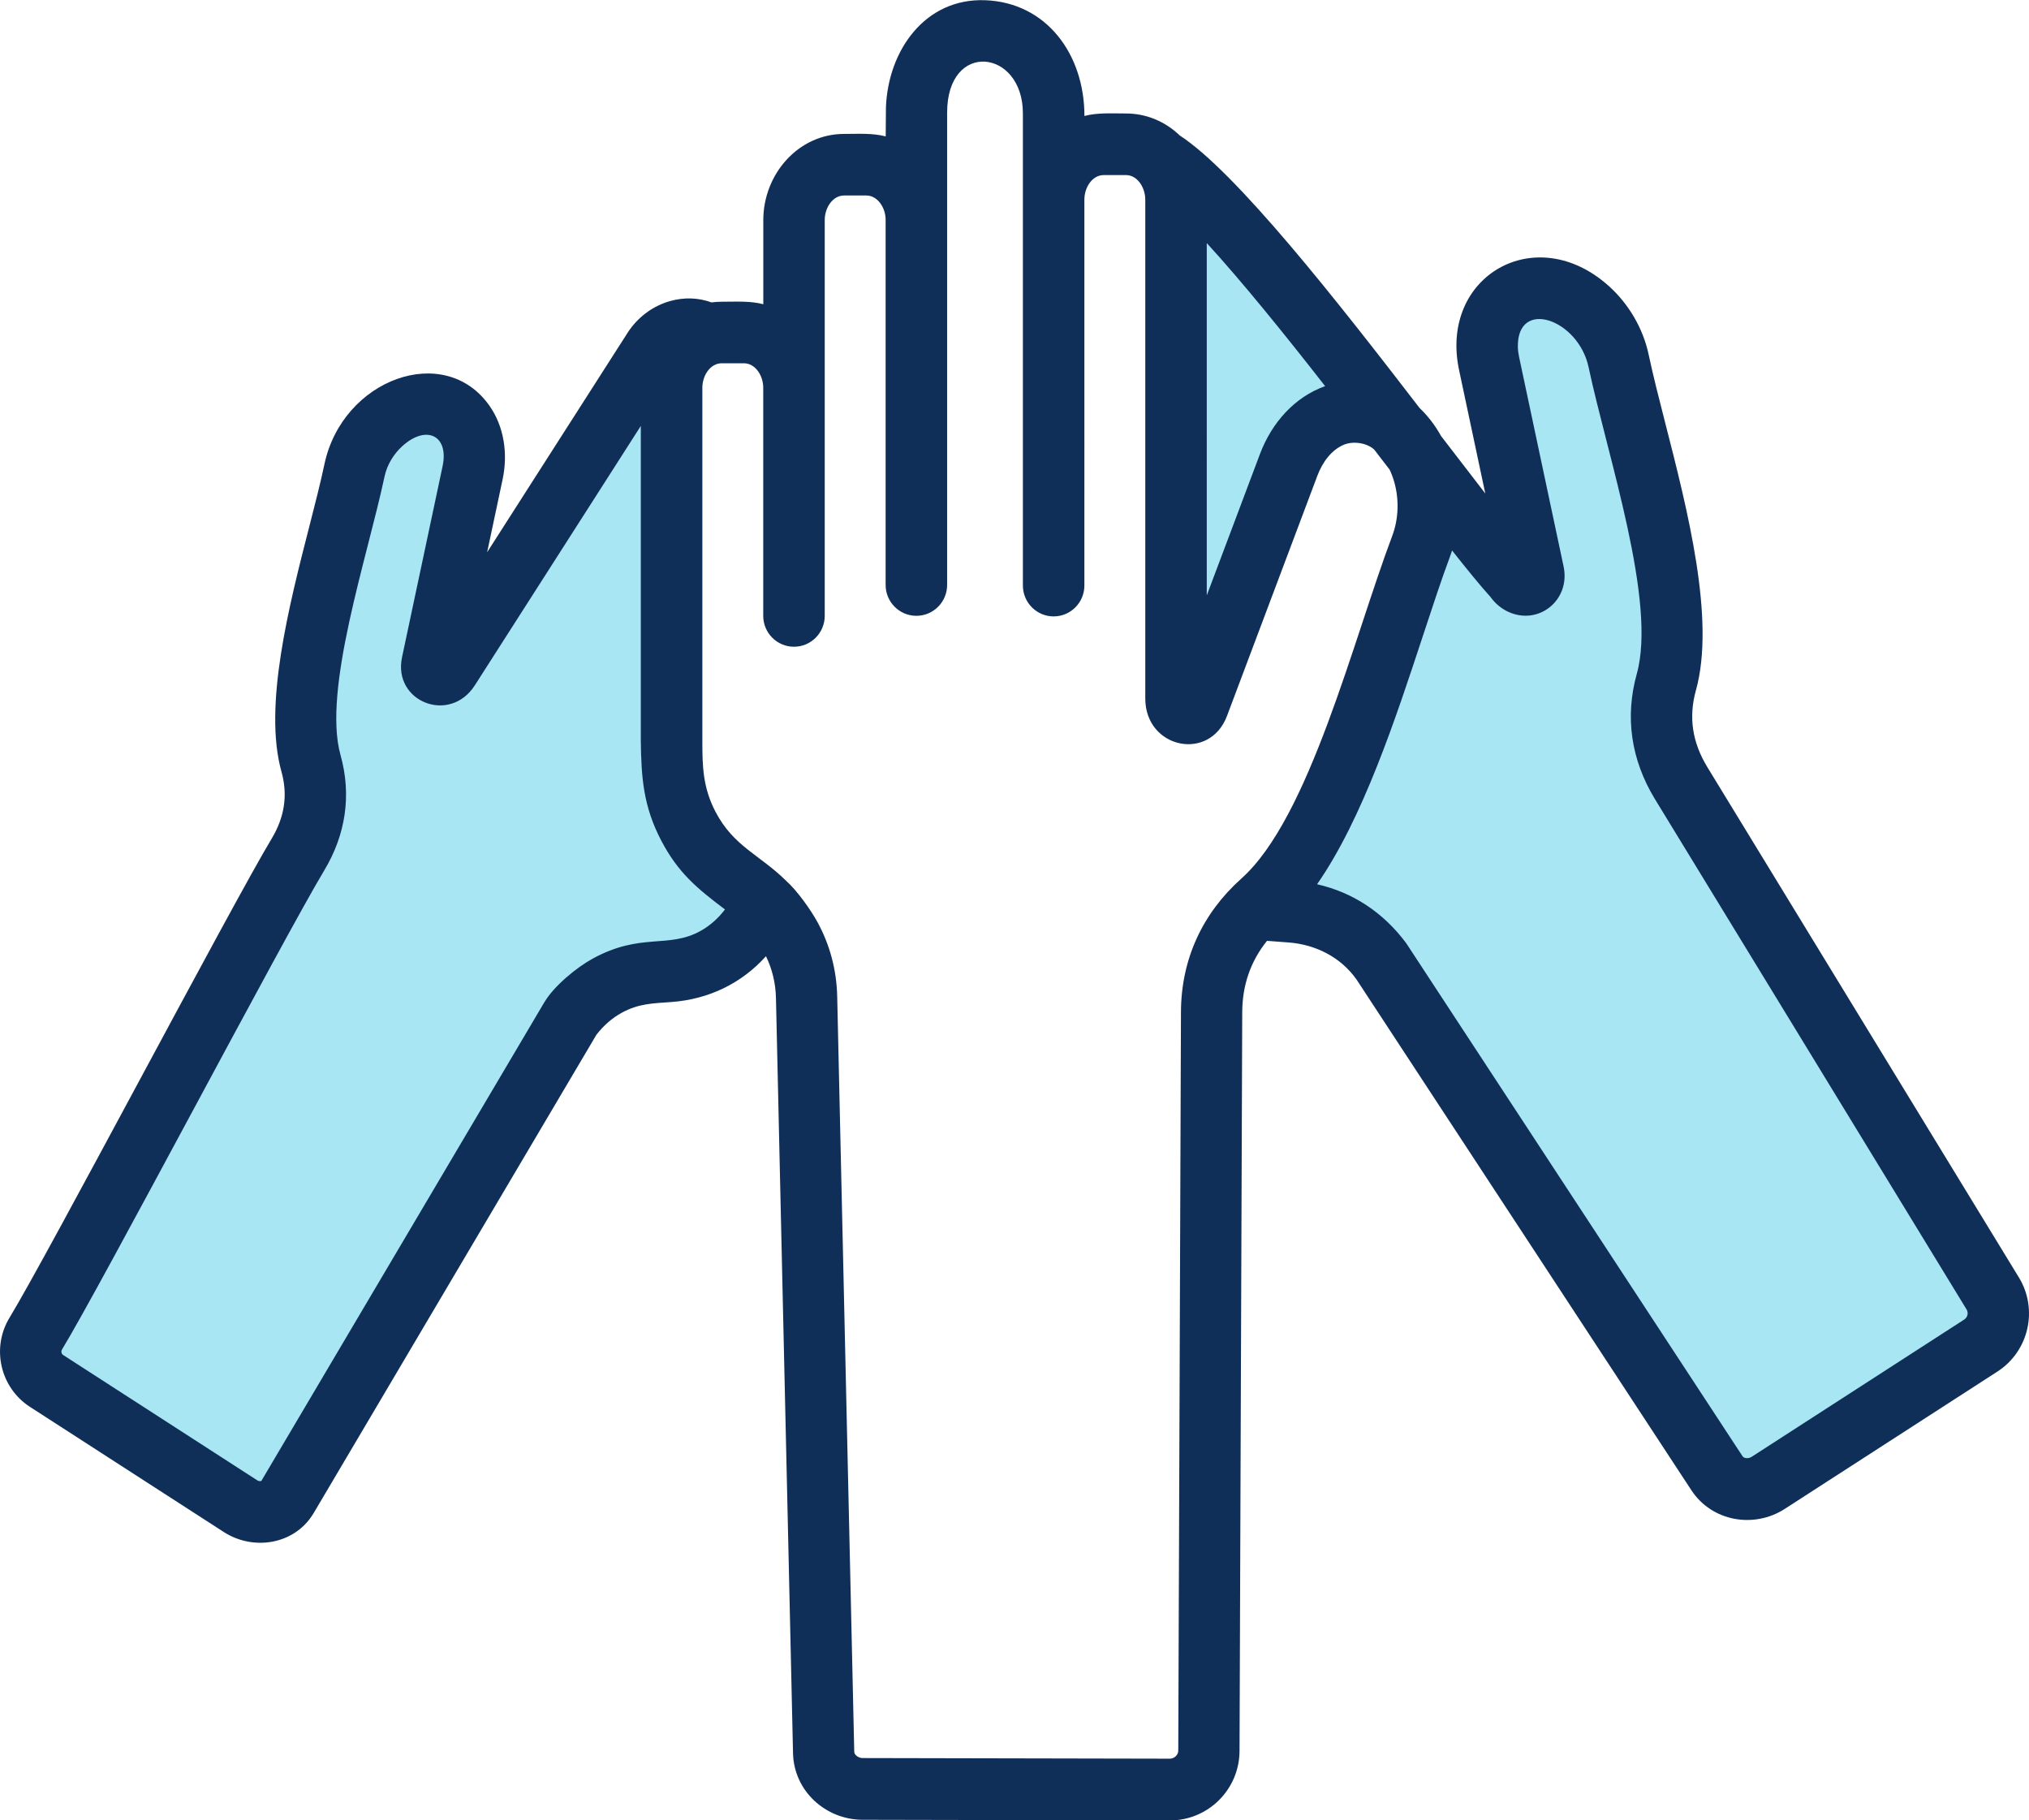 <svg viewBox="0 0 97 87" fill="none" xmlns="http://www.w3.org/2000/svg">
  <path fill-rule="evenodd" clip-rule="evenodd" d="M26.158 48.439 12.278 71.913l-.138-.795c-.021-.011-.042-.023-.064-.036l-9.269-5.983c-.265-.17-.345-.527-.18-.798.345-.566.671-1.151.993-1.731.502-.898.995-1.802 1.489-2.704 1.273-2.336 2.533-4.679 3.793-7.021 1.248-2.318 2.495-4.637 3.753-6.949.491-.902.985-1.806 1.485-2.704.333-.596.667-1.198 1.019-1.782.97-1.612 1.248-3.395.741-5.215-.604-2.163.191-5.675.705-7.834.239-1.004.498-2.004.754-3.003.225-.878.449-1.761.638-2.65.138-.644.493-1.242.981-1.68.527-.476 1.356-.885 2.035-.462.61.381.663 1.168.527 1.806l-1.938 9.127c-.131.621.057 1.219.597 1.574.769.504 1.686.225 2.169-.528l8.659-13.526v16.374c.019 1.712.121 3.054.93 4.603.762 1.455 1.654 2.195 2.936 3.161l.318.238-.241.315c-.343.449-.762.832-1.254 1.112-.449.255-.904.398-1.413.474-.578.087-1.165.091-1.745.177-.741.108-1.392.338-2.05.698-.718.394-1.73 1.225-2.15 1.936l-.199.336h-.002v-.002Zm41.49-18.161c.413-1.257.822-2.529 1.288-3.767.04-.104.076-.211.11-.317l.222-.706.458.581c.587.744 1.188 1.504 1.824 2.208l.015.017.013.017c.174.242.407.443.678.57 1.182.559 2.383-.449 2.112-1.723l-2.127-10.01c-.038-.181-.066-.366-.068-.551-.013-.619.165-1.272.75-1.583.654-.349 1.459-.074 2.023.328.705.502 1.207 1.283 1.387 2.131.208.978.455 1.95.703 2.918.28 1.097.566 2.195.828 3.297.568 2.386 1.436 6.234.769 8.627-.549 1.965-.261 3.901.801 5.637l14.922 24.431c.21.343.108.8-.231 1.017l-10.167 6.564c-.301.194-.765.176-.976-.142L66.964 45.395v-.004c-.019-.028-.038-.055-.057-.081-1.012-1.355-2.374-2.28-4.024-2.655l-.57-.13.335-.481c.703-1.008 1.294-2.114 1.817-3.227.576-1.225 1.08-2.486 1.55-3.756.585-1.58 1.112-3.182 1.639-4.782l-.006-.002Zm-7.047-8.438c.508-1.351 1.502-2.523 2.881-3.012l.515-.183-.337-.432c-.966-1.236-1.94-2.465-2.936-3.675-.889-1.081-1.796-2.153-2.741-3.184l-.68-.742v20l3.3-8.772h-.002Z" fill="#A8E6F4"/>
  <path fill-rule="evenodd" clip-rule="evenodd" d="M37.574 42.092c.517.453 1.186 1.391 1.512 1.991.578 1.063.909 2.252.938 3.55l.815 36.096c.004.16.214.3.398.3l14.689.03c.208 0 .403-.174.403-.383l.129-35.3c.008-2.521 1.023-4.718 2.889-6.385 3.253-2.903 5.335-11.395 7.212-16.38.309-.819.326-1.729.108-2.531-.061-.223-.138-.434-.233-.632l-.727-.947c-.294-.298-.955-.451-1.455-.247-.589.242-1.025.825-1.273 1.485l-4.319 11.477c-.83 2.21-3.908 1.561-3.908-.832V9.538c0-.564-.371-1.17-.923-1.17h-1.065c-.542 0-.923.585-.923 1.17V27.986c0 .815-.659 1.476-1.47 1.476s-1.47-.661-1.47-1.476v-22.57c0-3.069-3.622-3.505-3.622-.03V27.958c0 .815-.659 1.476-1.47 1.476s-1.47-.661-1.47-1.476V10.514c.006-.574-.379-1.17-.923-1.17h-1.065c-.542 0-.923.585-.923 1.17v18.922c0 .815-.659 1.476-1.47 1.476s-1.47-.661-1.47-1.476V18.533c0-.583-.381-1.17-.923-1.17h-1.065c-.542 0-.923.585-.923 1.17v16.861c0 1.227.021 2.244.631 3.41.868 1.657 2.101 2.042 3.368 3.288Zm-.953 3.61c-1.175 1.308-2.749 2.061-4.522 2.191-.898.066-1.567.07-2.379.515-.453.249-.858.6-1.207 1.049L14.996 72.319l-.055.087c-.917 1.436-2.851 1.714-4.236.823l-9.269-5.983c-1.428-.921-1.862-2.821-.976-4.273C2.275 59.993 11.09 43.234 12.982 40.093c.614-1.019.792-2.076.472-3.218-.871-3.123.358-7.913 1.349-11.773.265-1.036.513-1.997.708-2.918.864-4.071 5.75-5.854 7.896-2.78.688.985.883 2.272.623 3.501l-.741 3.49 6.71-10.482c.5-.781 1.252-1.308 2.059-1.529.644-.177 1.324-.162 1.957.07.159-.021.322-.032.487-.032.671 0 1.362-.047 1.989.119v-4.018c0-2.199 1.675-4.122 3.863-4.122.671 0 1.362-.047 1.989.119l.011-1.391c.104-2.72 1.872-5.23 4.751-5.118C50.024.124 51.843 2.585 51.843 5.543c.627-.166 1.319-.119 1.989-.119.987 0 1.885.396 2.569 1.051 2.7 1.761 7.483 7.849 11.463 13.024.405.385.75.84 1.029 1.342l2.114 2.746-1.254-5.903c-.951-4.484 3.668-7.164 7.172-4.001.915.827 1.62 1.982 1.893 3.269.214 1.006.485 2.065.777 3.208 1.082 4.22 2.425 9.453 1.48 12.841-.36 1.293-.161 2.491.534 3.642L96.519 61.061c.93 1.527.472 3.525-1.027 4.494l-10.167 6.564c-1.472.951-3.484.606-4.467-.893l-16.006-24.408c-.752-1.068-1.961-1.678-3.26-1.772l-1.021-.077c-.788.981-1.18 2.125-1.184 3.418l-.129 35.3c-.006 1.842-1.5 3.327-3.332 3.322l-14.689-.03c-1.768-.004-3.285-1.374-3.325-3.182l-.816-36.096c-.017-.719-.182-1.385-.474-1.991l-.002-.011Zm-5.986-25.346V35.394c.021 1.77.121 3.15.976 4.782.803 1.534 1.703 2.28 3.048 3.293-.326.427-.71.766-1.135 1.008-1.565.891-2.872.068-5.202 1.349-.76.417-1.841 1.302-2.298 2.08h-.002L12.486 70.796c-.004-.025-.074.03-.195-.047l-9.269-5.983c-.087-.055-.112-.174-.059-.262C4.825 61.446 13.553 44.84 15.496 41.611c1.027-1.706 1.322-3.595.782-5.526-.866-3.11 1.284-9.438 2.103-13.298.121-.572.441-1.093.86-1.47 1.135-1.025 2.232-.513 1.917.97l-1.938 9.127c-.451 2.125 2.283 3.212 3.48 1.342l7.936-12.399v-.002Zm27.058-8.736c1.69 1.844 3.696 4.326 5.657 6.836-1.449.515-2.55 1.74-3.116 3.246l-2.542 6.755V11.62Zm11.726 14.691c.733.929 1.36 1.695 1.841 2.227.22.308.51.547.828.696 1.451.689 3.006-.542 2.662-2.161l-2.127-10.01c-.038-.179-.057-.336-.059-.476-.044-2.35 2.893-1.338 3.382.966.906 4.267 3.266 11.199 2.304 14.653-.58 2.08-.263 4.112.843 5.949l14.922 24.431c.1.162.051.376-.108.481l-10.167 6.564c-.142.091-.36.087-.436-.03L67.29 45.178c-.023-.038-.049-.074-.074-.111-1.078-1.444-2.527-2.412-4.251-2.803 2.182-3.133 3.747-7.887 5.058-11.867.468-1.423.904-2.746 1.281-3.752.042-.111.081-.223.117-.338l-.002.004ZM12.477 70.809l.006-.011-.011.015.004-.006v.002Z" fill="#102F58"/>
</svg>
